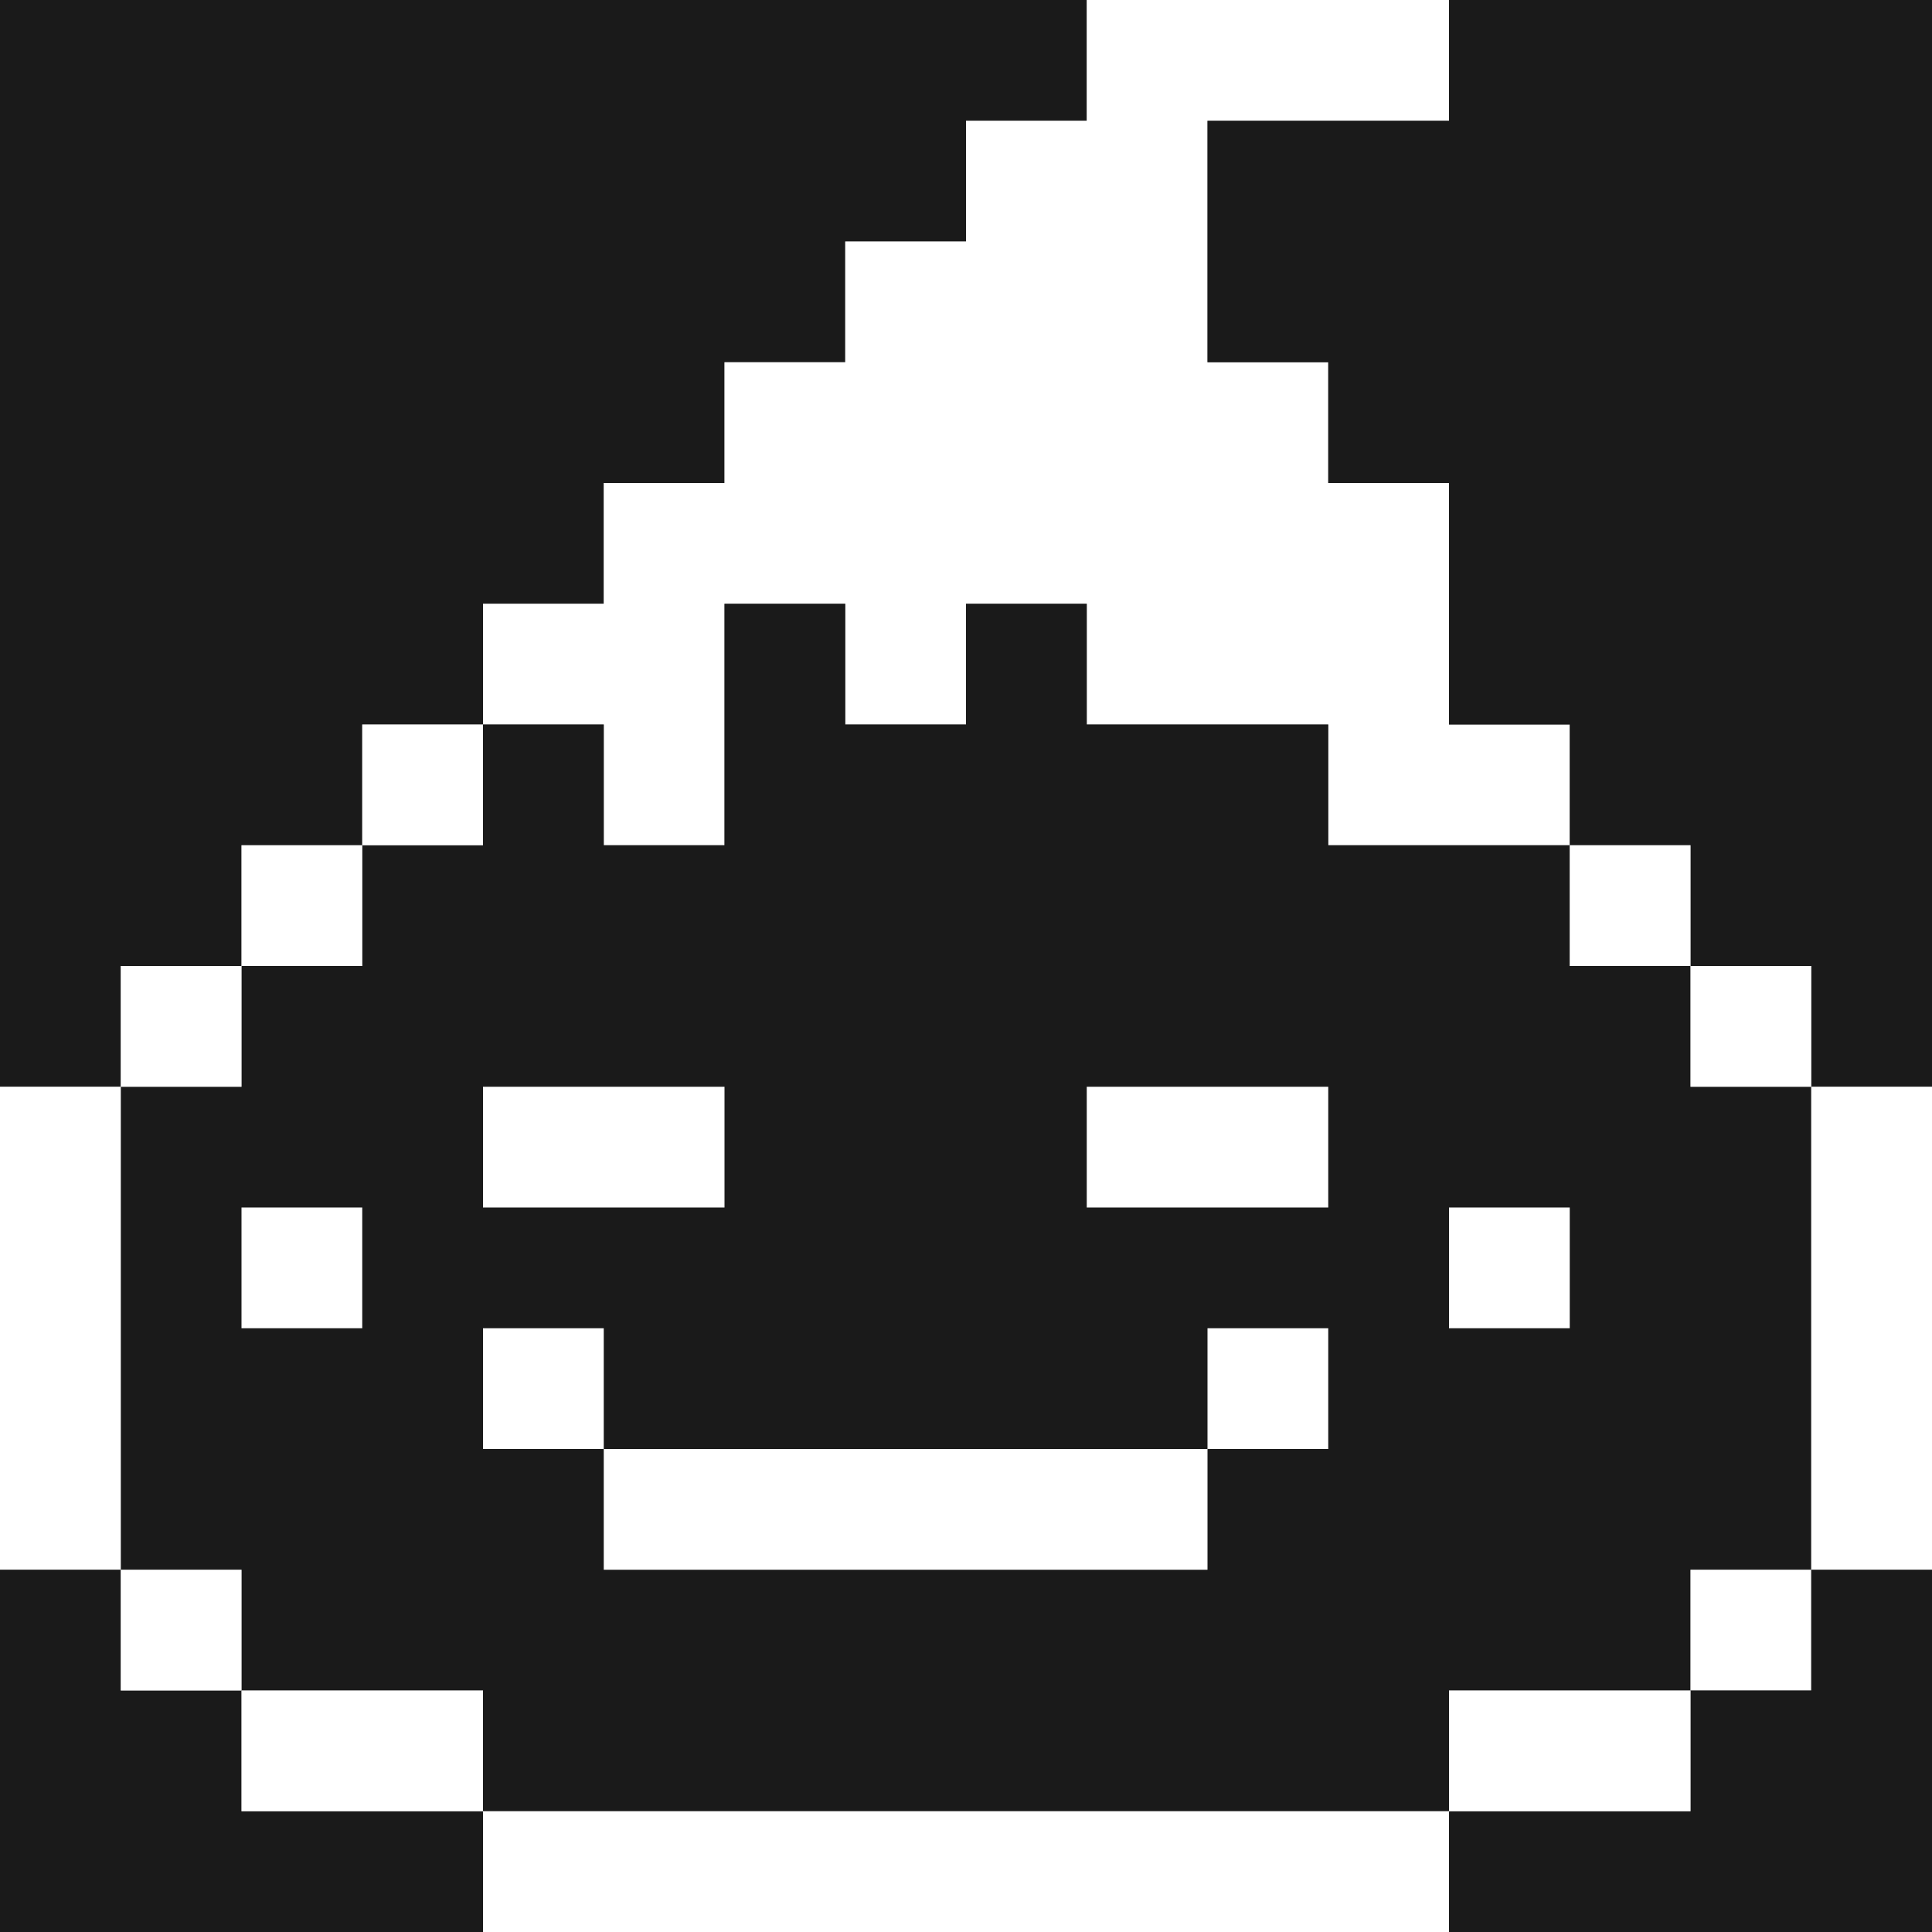 <?xml version="1.0" encoding="utf-8"?><!-- Скачано с сайта svg4.ru / Downloaded from svg4.ru -->
<svg width="800px" height="800px" viewBox="0 0 32 32" id="smilingfacewithsmilingeyes_Dark" data-name="smilingfacewithsmilingeyes/Dark" xmlns="http://www.w3.org/2000/svg">
  <rect x="0" y="0" width="32" height="32" fill="#808080" stroke="none"/>
  <path id="Path" d="M0,0H18V2H16V4H14V6H12V8H10v2H8v2H6v2H4v2H2v2H0Z" fill="#1a1a1a"/>
  <path id="Path-2" data-name="Path" d="M10,0h6V2H12V6h2V8h2v4h2v2H14V12H10V10H8v2H6V10H4v4H2V12H0V10H2V8H4V6H6V4H8V2h2Z" transform="translate(8)" fill="#ffffff"/>
  <path id="Path-3" data-name="Path" d="M4,0h8V18H10V16H8V14H6V12H4V8H2V6H0V2H4Z" transform="translate(20)" fill="#1a1a1a"/>
  <path id="Path-4" data-name="Path" d="M10,0h2V2h2V0h2V2h4V4h4V6h2V8h2v8H26v2H22v2H6V18H2V16H0V8H2V6H4V4H6V2H8V4h2Z" transform="translate(2 10)" fill="#1a1a1a"/>
  <path id="Path-5" data-name="Path" d="M0,0H2V2H0Z" transform="translate(6 12)" fill="#ffffff"/>
  <path id="Path-6" data-name="Path" d="M0,0H2V2H0Z" transform="translate(4 14)" fill="#ffffff"/>
  <path id="Path-7" data-name="Path" d="M0,0H2V2H0Z" transform="translate(26 14)" fill="#ffffff"/>
  <path id="Path-8" data-name="Path" d="M0,0H2V2H0Z" transform="translate(2 16)" fill="#ffffff"/>
  <path id="Path-9" data-name="Path" d="M0,0H2V2H0Z" transform="translate(28 16)" fill="#ffffff"/>
  <path id="Path-10" data-name="Path" d="M0,0H2V8H0Z" transform="translate(0 18)" fill="#ffffff"/>
  <path id="Path-11" data-name="Path" d="M0,0H4V2H0Z" transform="translate(8 18)" fill="#ffffff"/>
  <path id="Path-12" data-name="Path" d="M0,0H4V2H0Z" transform="translate(18 18)" fill="#ffffff"/>
  <path id="Path-13" data-name="Path" d="M0,0H2V8H0Z" transform="translate(30 18)" fill="#ffffff"/>
  <path id="Path-14" data-name="Path" d="M0,0H2V2H0Z" transform="translate(4 20)" fill="#ffffff"/>
  <path id="Path-15" data-name="Path" d="M0,0H2V2H0Z" transform="translate(24 20)" fill="#ffffff"/>
  <path id="Path-16" data-name="Path" d="M0,0H2V2H0Z" transform="translate(8 22)" fill="#ffffff"/>
  <path id="Path-17" data-name="Path" d="M0,0H2V2H0Z" transform="translate(20 22)" fill="#ffffff"/>
  <path id="Path-18" data-name="Path" d="M0,0H10V2H0Z" transform="translate(10 24)" fill="#ffffff"/>
  <path id="Path-19" data-name="Path" d="M0,0H2V2H4V4H8V6H0Z" transform="translate(0 26)" fill="#1a1a1a"/>
  <path id="Path-20" data-name="Path" d="M0,0H2V2H0Z" transform="translate(2 26)" fill="#ffffff"/>
  <path id="Path-21" data-name="Path" d="M0,0H2V2H0Z" transform="translate(28 26)" fill="#ffffff"/>
  <path id="Path-22" data-name="Path" d="M6,0H8V6H0V4H4V2H6Z" transform="translate(24 26)" fill="#1a1a1a"/>
  <path id="Path-23" data-name="Path" d="M0,0H4V2H0Z" transform="translate(4 28)" fill="#ffffff"/>
  <path id="Path-24" data-name="Path" d="M0,0H4V2H0Z" transform="translate(24 28)" fill="#ffffff"/>
  <path id="Path-25" data-name="Path" d="M0,0H16V2H0Z" transform="translate(8 30)" fill="#ffffff"/>
</svg>